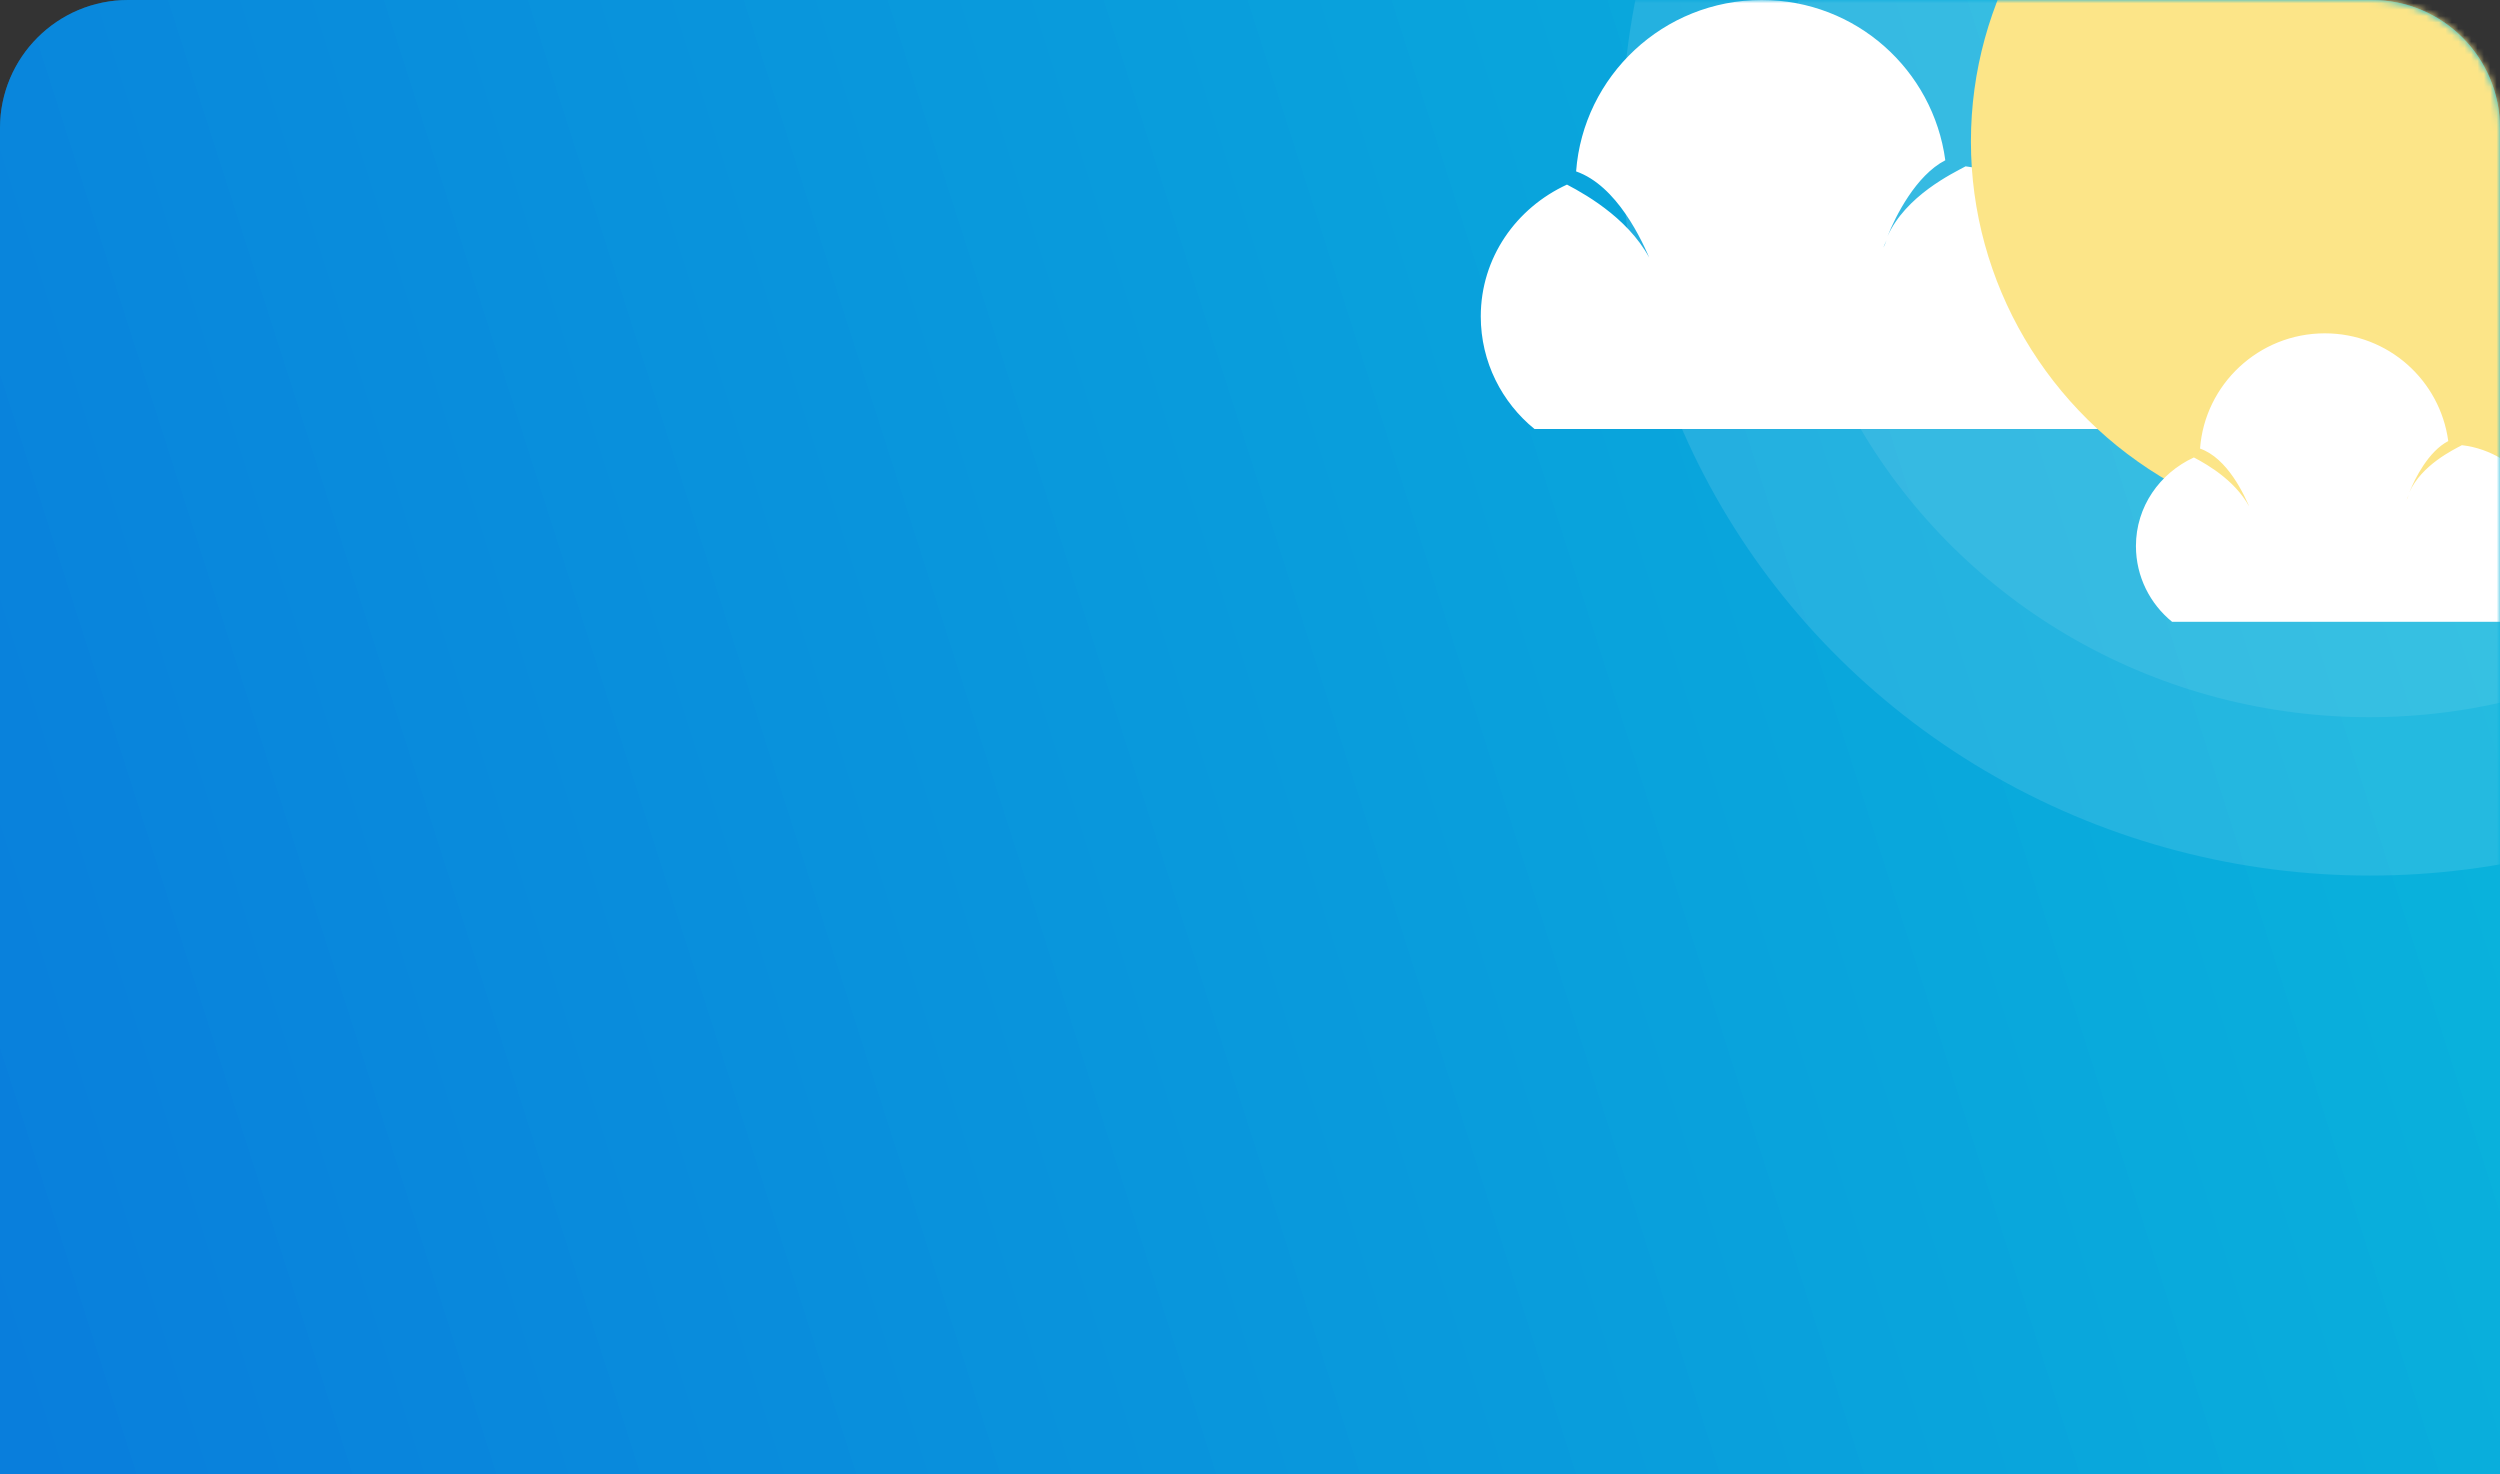 <svg width="390" height="230" viewBox="0 0 390 230" fill="none" xmlns="http://www.w3.org/2000/svg">
<rect x="0" y="0" width="390" height="230" fill="#333333" stroke="none"/>
<path opacity="0.59" d="M390 20C390 8.954 381.046 0 370 0L20 0C8.954 0 0 8.954 0 20V230L390 230V20Z" fill="url(#paint0_linear)"/>
<path opacity="0.59" d="M390 20C390 8.954 381.046 0 370 0L20 0C8.954 0 0 8.954 0 20V230L390 230V20Z" fill="url(#paint1_linear)"/>
<mask id="mask0" mask-type="alpha" maskUnits="userSpaceOnUse" x="0" y="0" width="390" height="180">
<path d="M0 20C0 8.954 8.954 0 20 0H370C381.046 0 390 8.954 390 20V180H0V20Z" fill="#C4C4C4"/>
</mask>
<g mask="url(#mask0)">
<path d="M333.847 34.81C331.157 34.81 328.467 35.284 326.094 36.234C323.245 38.291 318.973 42.088 317.391 47.151C318.182 44.461 319.923 39.24 322.929 35.917C319.29 30.538 313.435 26.74 306.632 25.949C304.575 27.057 297.296 30.538 294.448 36.867C295.714 33.702 298.879 27.373 303.467 25C301.569 10.918 289.543 0 274.828 0C259.481 0 246.981 11.867 245.873 26.74C252.202 28.955 256.158 37.341 257.74 41.297C257.898 41.613 258.057 41.93 258.057 42.088C258.373 42.879 258.531 43.354 258.531 43.354C258.531 43.037 258.215 42.563 258.057 42.088C258.057 41.93 257.898 41.613 257.898 41.455C254.892 34.651 247.772 30.538 244.449 28.797C236.538 32.436 231 40.189 231 49.366C231 56.486 234.323 62.816 239.386 66.929H353.625C355.049 63.923 355.998 60.6 355.998 56.961C356.156 44.778 346.188 34.81 333.847 34.81ZM293.816 38.607C293.816 38.607 293.974 38.132 294.29 37.499C294.132 37.974 293.974 38.291 293.816 38.607ZM317.075 48.892C317.075 48.892 317.233 48.417 317.391 47.784C317.233 48.101 317.075 48.575 317.075 48.892Z" fill="white"/>
<ellipse opacity="0.23" cx="369.708" cy="21.795" rx="116.708" ry="114.795" fill="white" fill-opacity="0.49"/>
<ellipse opacity="0.28" cx="369.597" cy="21.686" rx="91.7" ry="90.196" fill="white" fill-opacity="0.3"/>
<ellipse cx="369.986" cy="22.069" rx="62.522" ry="61.497" fill="#FCE588"/>
<path d="M402.355 75.404C400.546 75.404 398.737 75.723 397.142 76.362C395.227 77.745 392.355 80.298 391.291 83.702C391.823 81.894 392.993 78.383 395.014 76.149C392.567 72.532 388.631 69.979 384.057 69.447C382.674 70.192 377.78 72.532 375.865 76.787C376.716 74.66 378.844 70.404 381.929 68.808C380.652 59.34 372.567 52 362.674 52C352.355 52 343.95 59.979 343.206 69.979C347.461 71.468 350.12 77.106 351.184 79.766C351.291 79.979 351.397 80.192 351.397 80.298C351.61 80.83 351.716 81.149 351.716 81.149C351.716 80.936 351.503 80.617 351.397 80.298C351.397 80.192 351.291 79.979 351.291 79.872C349.269 75.298 344.482 72.532 342.248 71.362C336.929 73.808 333.206 79.021 333.206 85.192C333.206 89.979 335.44 94.234 338.844 97H415.652C416.61 94.979 417.248 92.745 417.248 90.298C417.355 82.106 410.652 75.404 402.355 75.404ZM375.44 77.957C375.44 77.957 375.546 77.638 375.759 77.213C375.652 77.532 375.546 77.745 375.44 77.957ZM391.078 84.872C391.078 84.872 391.184 84.553 391.291 84.128C391.184 84.34 391.078 84.66 391.078 84.872Z" fill="white"/>
</g>
<defs>
<linearGradient id="paint0_linear" x1="390" y1="0" x2="-30.518" y2="134.792" gradientUnits="userSpaceOnUse">
<stop stop-color="#00D2FF"/>
<stop offset="1" stop-color="#008CFF"/>
</linearGradient>
<linearGradient id="paint1_linear" x1="390" y1="0" x2="-30.518" y2="134.792" gradientUnits="userSpaceOnUse">
<stop stop-color="#00D2FF"/>
<stop offset="1" stop-color="#008CFF"/>
</linearGradient>
</defs>
</svg>
